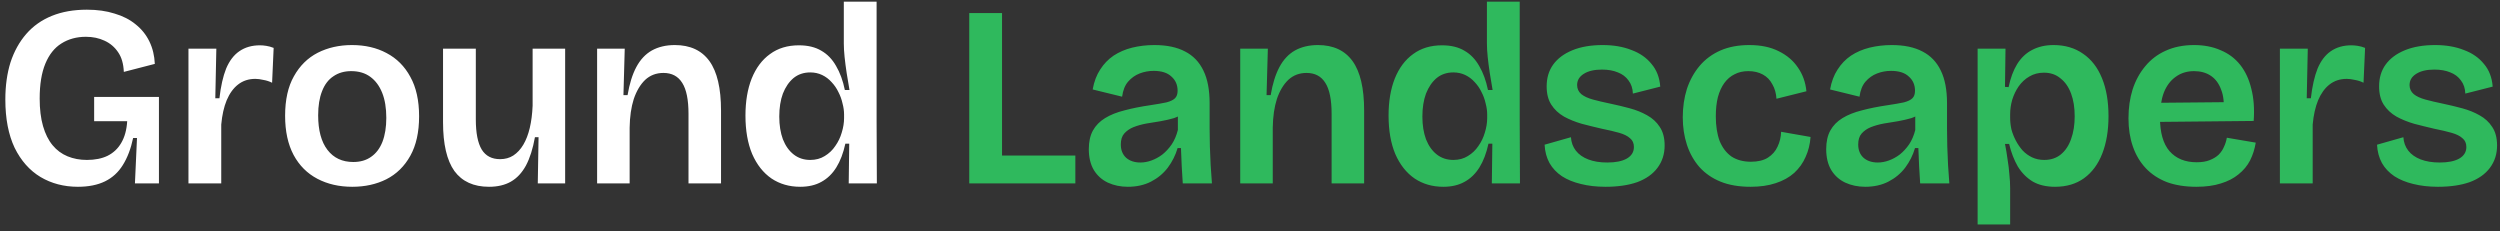 <svg xmlns="http://www.w3.org/2000/svg" width="368" height="34" viewBox="0 0 368 34" fill="none"><rect x="0" y="0" width="368" height="34" fill="#333333" stroke="none"/><path d="M11.464 27.494C9.412 27.494 7.575 27.013 5.954 26.05C4.358 25.087 3.091 23.656 2.154 21.756C1.242 19.831 0.786 17.462 0.786 14.65C0.786 12.623 1.039 10.799 1.546 9.178C2.078 7.557 2.851 6.163 3.864 4.998C4.877 3.833 6.131 2.946 7.626 2.338C9.121 1.73 10.843 1.426 12.794 1.426C14.314 1.426 15.669 1.616 16.86 1.996C18.076 2.351 19.115 2.883 19.976 3.592C20.837 4.276 21.509 5.112 21.99 6.1C22.471 7.088 22.737 8.19 22.788 9.406L18.228 10.584C18.177 9.393 17.899 8.431 17.392 7.696C16.885 6.936 16.214 6.366 15.378 5.986C14.567 5.606 13.655 5.416 12.642 5.416C11.274 5.416 10.071 5.745 9.032 6.404C8.019 7.037 7.233 8.025 6.676 9.368C6.119 10.711 5.84 12.421 5.84 14.498C5.84 16.069 6.005 17.424 6.334 18.564C6.663 19.704 7.132 20.641 7.74 21.376C8.348 22.111 9.083 22.655 9.944 23.01C10.805 23.365 11.755 23.542 12.794 23.542C13.985 23.542 14.998 23.339 15.834 22.934C16.695 22.503 17.367 21.87 17.848 21.034C18.355 20.173 18.646 19.109 18.722 17.842H13.858V14.27H23.396V18.602V27H19.862L20.166 20.312H19.596C19.267 21.883 18.76 23.213 18.076 24.302C17.417 25.366 16.543 26.164 15.454 26.696C14.365 27.228 13.035 27.494 11.464 27.494ZM27.741 27V17.006V7.164H31.845L31.693 14.46H32.301C32.503 12.687 32.833 11.23 33.289 10.09C33.77 8.95 34.416 8.101 35.227 7.544C36.063 6.961 37.076 6.67 38.267 6.67C38.545 6.67 38.849 6.695 39.179 6.746C39.533 6.797 39.901 6.898 40.281 7.05L40.053 12.18C39.647 11.977 39.217 11.838 38.761 11.762C38.33 11.661 37.937 11.61 37.583 11.61C36.595 11.61 35.746 11.889 35.037 12.446C34.353 12.978 33.795 13.751 33.365 14.764C32.959 15.752 32.693 16.943 32.567 18.336V27H27.741ZM51.849 27.494C49.923 27.494 48.213 27.101 46.718 26.316C45.224 25.531 44.059 24.365 43.222 22.82C42.386 21.249 41.968 19.324 41.968 17.044C41.968 14.688 42.399 12.75 43.261 11.23C44.122 9.685 45.287 8.532 46.757 7.772C48.251 7.012 49.936 6.632 51.81 6.632C53.736 6.632 55.433 7.025 56.903 7.81C58.397 8.595 59.562 9.761 60.398 11.306C61.26 12.851 61.691 14.789 61.691 17.12C61.691 19.451 61.26 21.389 60.398 22.934C59.537 24.479 58.359 25.632 56.864 26.392C55.395 27.127 53.723 27.494 51.849 27.494ZM52.001 23.846C53.039 23.846 53.913 23.593 54.623 23.086C55.357 22.579 55.914 21.845 56.294 20.882C56.675 19.894 56.864 18.716 56.864 17.348C56.864 15.904 56.662 14.675 56.257 13.662C55.851 12.649 55.269 11.863 54.508 11.306C53.748 10.749 52.811 10.47 51.697 10.47C50.683 10.47 49.809 10.723 49.075 11.23C48.34 11.711 47.782 12.446 47.403 13.434C47.023 14.397 46.833 15.575 46.833 16.968C46.833 19.172 47.288 20.869 48.2 22.06C49.112 23.251 50.379 23.846 52.001 23.846ZM71.979 27.494C69.724 27.494 68.027 26.721 66.887 25.176C65.772 23.605 65.215 21.211 65.215 17.994V7.164H70.041V17.576C70.041 19.577 70.332 21.059 70.915 22.022C71.498 22.959 72.397 23.428 73.613 23.428C74.348 23.428 74.994 23.251 75.551 22.896C76.134 22.516 76.628 21.984 77.033 21.3C77.438 20.616 77.755 19.793 77.983 18.83C78.211 17.867 78.35 16.778 78.401 15.562V7.164H83.189V18.45V27H79.161L79.275 20.198H78.743C78.439 21.895 77.996 23.289 77.413 24.378C76.83 25.442 76.096 26.227 75.209 26.734C74.322 27.241 73.246 27.494 71.979 27.494ZM87.895 27V15.41V7.164H91.961L91.771 14.004H92.379C92.658 12.332 93.088 10.951 93.671 9.862C94.254 8.773 95.014 7.962 95.951 7.43C96.914 6.898 98.041 6.632 99.333 6.632C101.588 6.632 103.285 7.417 104.425 8.988C105.565 10.559 106.135 12.991 106.135 16.284V27H101.347V16.74C101.347 14.688 101.043 13.181 100.435 12.218C99.827 11.23 98.902 10.736 97.661 10.736C96.597 10.736 95.698 11.078 94.963 11.762C94.254 12.446 93.696 13.383 93.291 14.574C92.911 15.765 92.708 17.171 92.683 18.792V27H87.895ZM117.787 27.494C116.191 27.494 114.785 27.089 113.569 26.278C112.353 25.442 111.403 24.239 110.719 22.668C110.06 21.097 109.731 19.21 109.731 17.006C109.731 14.929 110.035 13.117 110.643 11.572C111.276 10.001 112.176 8.798 113.341 7.962C114.506 7.101 115.925 6.67 117.597 6.67C118.914 6.67 120.016 6.936 120.903 7.468C121.79 7.975 122.512 8.722 123.069 9.71C123.652 10.698 124.082 11.876 124.361 13.244H125.045C124.893 12.383 124.754 11.547 124.627 10.736C124.5 9.9 124.399 9.115 124.323 8.38C124.247 7.645 124.209 6.987 124.209 6.404V0.248H129.035V17.804L129.073 27H124.931L125.007 21.148H124.437C124.133 22.541 123.69 23.707 123.107 24.644C122.524 25.581 121.79 26.291 120.903 26.772C120.042 27.253 119.003 27.494 117.787 27.494ZM119.269 23.542C120.08 23.542 120.789 23.352 121.397 22.972C122.03 22.592 122.55 22.098 122.955 21.49C123.386 20.882 123.702 20.223 123.905 19.514C124.133 18.779 124.247 18.07 124.247 17.386V16.854C124.247 16.322 124.171 15.777 124.019 15.22C123.892 14.637 123.69 14.08 123.411 13.548C123.158 13.016 122.828 12.535 122.423 12.104C122.018 11.648 121.549 11.293 121.017 11.04C120.485 10.787 119.902 10.66 119.269 10.66C118.306 10.66 117.483 10.939 116.799 11.496C116.14 12.053 115.621 12.813 115.241 13.776C114.886 14.739 114.709 15.866 114.709 17.158C114.709 18.425 114.886 19.539 115.241 20.502C115.621 21.465 116.153 22.212 116.837 22.744C117.521 23.276 118.332 23.542 119.269 23.542Z" fill="white"></path><path d="M142.674 27V1.92H147.5V27H142.674ZM143.776 27V22.896H158.292V27H143.776ZM166.01 27.494C164.946 27.494 163.971 27.291 163.084 26.886C162.223 26.481 161.539 25.873 161.032 25.062C160.526 24.226 160.272 23.187 160.272 21.946C160.272 20.857 160.475 19.945 160.88 19.21C161.286 18.475 161.881 17.867 162.666 17.386C163.452 16.905 164.402 16.525 165.516 16.246C166.656 15.942 167.923 15.689 169.316 15.486C170.33 15.334 171.128 15.195 171.71 15.068C172.293 14.916 172.711 14.713 172.964 14.46C173.218 14.207 173.344 13.839 173.344 13.358C173.344 12.497 173.04 11.8 172.432 11.268C171.85 10.711 170.976 10.432 169.81 10.432C169.101 10.432 168.417 10.559 167.758 10.812C167.1 11.065 166.53 11.471 166.048 12.028C165.592 12.56 165.301 13.295 165.174 14.232L160.842 13.168C161.045 12.028 161.412 11.053 161.944 10.242C162.476 9.406 163.135 8.722 163.92 8.19C164.731 7.658 165.643 7.265 166.656 7.012C167.695 6.759 168.784 6.632 169.924 6.632C171.748 6.632 173.256 6.949 174.446 7.582C175.637 8.19 176.536 9.127 177.144 10.394C177.752 11.635 178.056 13.231 178.056 15.182V18.868C178.056 19.729 178.069 20.629 178.094 21.566C178.12 22.478 178.158 23.39 178.208 24.302C178.259 25.214 178.322 26.113 178.398 27H174.104C174.054 26.215 174.003 25.391 173.952 24.53C173.902 23.643 173.864 22.731 173.838 21.794H173.344C173.04 22.833 172.559 23.795 171.9 24.682C171.242 25.543 170.418 26.227 169.43 26.734C168.442 27.241 167.302 27.494 166.01 27.494ZM167.872 23.922C168.404 23.922 168.949 23.821 169.506 23.618C170.064 23.415 170.596 23.124 171.102 22.744C171.609 22.339 172.065 21.845 172.47 21.262C172.876 20.654 173.18 19.945 173.382 19.134V16.474L174.294 16.512C173.914 16.892 173.42 17.183 172.812 17.386C172.204 17.563 171.546 17.715 170.836 17.842C170.152 17.943 169.456 18.057 168.746 18.184C168.062 18.311 167.429 18.488 166.846 18.716C166.289 18.944 165.833 19.261 165.478 19.666C165.149 20.046 164.984 20.578 164.984 21.262C164.984 22.098 165.25 22.757 165.782 23.238C166.314 23.694 167.011 23.922 167.872 23.922ZM182.561 27V15.41V7.164H186.627L186.437 14.004H187.045C187.324 12.332 187.754 10.951 188.337 9.862C188.92 8.773 189.68 7.962 190.617 7.43C191.58 6.898 192.707 6.632 193.999 6.632C196.254 6.632 197.951 7.417 199.091 8.988C200.231 10.559 200.801 12.991 200.801 16.284V27H196.013V16.74C196.013 14.688 195.709 13.181 195.101 12.218C194.493 11.23 193.568 10.736 192.327 10.736C191.263 10.736 190.364 11.078 189.629 11.762C188.92 12.446 188.362 13.383 187.957 14.574C187.577 15.765 187.374 17.171 187.349 18.792V27H182.561ZM212.453 27.494C210.857 27.494 209.451 27.089 208.235 26.278C207.019 25.442 206.069 24.239 205.385 22.668C204.726 21.097 204.397 19.21 204.397 17.006C204.397 14.929 204.701 13.117 205.309 11.572C205.942 10.001 206.842 8.798 208.007 7.962C209.172 7.101 210.591 6.67 212.263 6.67C213.58 6.67 214.682 6.936 215.569 7.468C216.456 7.975 217.178 8.722 217.735 9.71C218.318 10.698 218.748 11.876 219.027 13.244H219.711C219.559 12.383 219.42 11.547 219.293 10.736C219.166 9.9 219.065 9.115 218.989 8.38C218.913 7.645 218.875 6.987 218.875 6.404V0.248H223.701V17.804L223.739 27H219.597L219.673 21.148H219.103C218.799 22.541 218.356 23.707 217.773 24.644C217.19 25.581 216.456 26.291 215.569 26.772C214.708 27.253 213.669 27.494 212.453 27.494ZM213.935 23.542C214.746 23.542 215.455 23.352 216.063 22.972C216.696 22.592 217.216 22.098 217.621 21.49C218.052 20.882 218.368 20.223 218.571 19.514C218.799 18.779 218.913 18.07 218.913 17.386V16.854C218.913 16.322 218.837 15.777 218.685 15.22C218.558 14.637 218.356 14.08 218.077 13.548C217.824 13.016 217.494 12.535 217.089 12.104C216.684 11.648 216.215 11.293 215.683 11.04C215.151 10.787 214.568 10.66 213.935 10.66C212.972 10.66 212.149 10.939 211.465 11.496C210.806 12.053 210.287 12.813 209.907 13.776C209.552 14.739 209.375 15.866 209.375 17.158C209.375 18.425 209.552 19.539 209.907 20.502C210.287 21.465 210.819 22.212 211.503 22.744C212.187 23.276 212.998 23.542 213.935 23.542ZM236.332 27.494C234.99 27.494 233.774 27.355 232.684 27.076C231.62 26.823 230.696 26.443 229.91 25.936C229.125 25.404 228.517 24.758 228.086 23.998C227.656 23.213 227.415 22.313 227.364 21.3L231.24 20.198C231.291 20.958 231.532 21.617 231.962 22.174C232.393 22.731 233.001 23.162 233.786 23.466C234.572 23.77 235.509 23.922 236.598 23.922C237.814 23.922 238.764 23.732 239.448 23.352C240.158 22.947 240.512 22.377 240.512 21.642C240.512 21.085 240.322 20.654 239.942 20.35C239.588 20.021 239.056 19.755 238.346 19.552C237.637 19.349 236.776 19.147 235.762 18.944C234.774 18.716 233.799 18.475 232.836 18.222C231.874 17.943 231 17.589 230.214 17.158C229.429 16.702 228.808 16.119 228.352 15.41C227.896 14.701 227.668 13.801 227.668 12.712C227.668 11.471 227.985 10.407 228.618 9.52C229.277 8.608 230.227 7.899 231.468 7.392C232.71 6.885 234.192 6.632 235.914 6.632C237.51 6.632 238.916 6.873 240.132 7.354C241.374 7.81 242.362 8.494 243.096 9.406C243.856 10.293 244.287 11.407 244.388 12.75L240.36 13.776C240.335 13.016 240.12 12.37 239.714 11.838C239.334 11.306 238.815 10.913 238.156 10.66C237.498 10.381 236.712 10.242 235.8 10.242C234.66 10.242 233.761 10.457 233.102 10.888C232.469 11.293 232.152 11.838 232.152 12.522C232.152 13.054 232.355 13.497 232.76 13.852C233.166 14.181 233.736 14.447 234.47 14.65C235.205 14.853 236.066 15.055 237.054 15.258C238.017 15.461 238.967 15.689 239.904 15.942C240.842 16.195 241.69 16.537 242.45 16.968C243.236 17.399 243.856 17.969 244.312 18.678C244.794 19.387 245.034 20.299 245.034 21.414C245.034 22.681 244.68 23.783 243.97 24.72C243.286 25.632 242.298 26.329 241.006 26.81C239.714 27.266 238.156 27.494 236.332 27.494ZM257.697 27.494C255.974 27.494 254.492 27.241 253.251 26.734C252.01 26.227 250.971 25.505 250.135 24.568C249.324 23.631 248.716 22.541 248.311 21.3C247.906 20.059 247.703 18.716 247.703 17.272C247.703 15.777 247.906 14.384 248.311 13.092C248.742 11.8 249.362 10.673 250.173 9.71C251.009 8.722 252.035 7.962 253.251 7.43C254.467 6.898 255.886 6.632 257.507 6.632C259.204 6.632 260.648 6.936 261.839 7.544C263.03 8.127 263.967 8.925 264.651 9.938C265.36 10.951 265.778 12.117 265.905 13.434L261.497 14.536C261.446 13.725 261.244 13.016 260.889 12.408C260.56 11.775 260.091 11.293 259.483 10.964C258.875 10.635 258.166 10.47 257.355 10.47C256.595 10.47 255.924 10.622 255.341 10.926C254.758 11.205 254.252 11.635 253.821 12.218C253.416 12.775 253.099 13.472 252.871 14.308C252.668 15.119 252.567 16.056 252.567 17.12C252.567 18.539 252.757 19.755 253.137 20.768C253.542 21.756 254.125 22.516 254.885 23.048C255.67 23.555 256.62 23.808 257.735 23.808C258.774 23.808 259.61 23.605 260.243 23.2C260.876 22.795 261.345 22.263 261.649 21.604C261.978 20.92 262.156 20.185 262.181 19.4L266.513 20.16C266.437 21.224 266.196 22.199 265.791 23.086C265.411 23.973 264.854 24.758 264.119 25.442C263.384 26.101 262.472 26.607 261.383 26.962C260.319 27.317 259.09 27.494 257.697 27.494ZM274.555 27.494C273.491 27.494 272.516 27.291 271.629 26.886C270.768 26.481 270.084 25.873 269.577 25.062C269.071 24.226 268.817 23.187 268.817 21.946C268.817 20.857 269.02 19.945 269.425 19.21C269.831 18.475 270.426 17.867 271.211 17.386C271.997 16.905 272.947 16.525 274.061 16.246C275.201 15.942 276.468 15.689 277.861 15.486C278.875 15.334 279.673 15.195 280.255 15.068C280.838 14.916 281.256 14.713 281.509 14.46C281.763 14.207 281.889 13.839 281.889 13.358C281.889 12.497 281.585 11.8 280.977 11.268C280.395 10.711 279.521 10.432 278.355 10.432C277.646 10.432 276.962 10.559 276.303 10.812C275.645 11.065 275.075 11.471 274.593 12.028C274.137 12.56 273.846 13.295 273.719 14.232L269.387 13.168C269.59 12.028 269.957 11.053 270.489 10.242C271.021 9.406 271.68 8.722 272.465 8.19C273.276 7.658 274.188 7.265 275.201 7.012C276.24 6.759 277.329 6.632 278.469 6.632C280.293 6.632 281.801 6.949 282.991 7.582C284.182 8.19 285.081 9.127 285.689 10.394C286.297 11.635 286.601 13.231 286.601 15.182V18.868C286.601 19.729 286.614 20.629 286.639 21.566C286.665 22.478 286.703 23.39 286.753 24.302C286.804 25.214 286.867 26.113 286.943 27H282.649C282.599 26.215 282.548 25.391 282.497 24.53C282.447 23.643 282.409 22.731 282.383 21.794H281.889C281.585 22.833 281.104 23.795 280.445 24.682C279.787 25.543 278.963 26.227 277.975 26.734C276.987 27.241 275.847 27.494 274.555 27.494ZM276.417 23.922C276.949 23.922 277.494 23.821 278.051 23.618C278.609 23.415 279.141 23.124 279.647 22.744C280.154 22.339 280.61 21.845 281.015 21.262C281.421 20.654 281.725 19.945 281.927 19.134V16.474L282.839 16.512C282.459 16.892 281.965 17.183 281.357 17.386C280.749 17.563 280.091 17.715 279.381 17.842C278.697 17.943 278.001 18.057 277.291 18.184C276.607 18.311 275.974 18.488 275.391 18.716C274.834 18.944 274.378 19.261 274.023 19.666C273.694 20.046 273.529 20.578 273.529 21.262C273.529 22.098 273.795 22.757 274.327 23.238C274.859 23.694 275.556 23.922 276.417 23.922ZM291.106 33.042V16.588V7.164H295.21L295.134 12.788L295.666 12.826C295.945 11.483 296.363 10.356 296.92 9.444C297.503 8.507 298.237 7.81 299.124 7.354C300.036 6.873 301.087 6.632 302.278 6.632C303.975 6.632 305.432 7.063 306.648 7.924C307.864 8.76 308.789 9.963 309.422 11.534C310.055 13.079 310.372 14.941 310.372 17.12C310.372 19.197 310.068 21.021 309.46 22.592C308.852 24.163 307.953 25.379 306.762 26.24C305.597 27.076 304.178 27.494 302.506 27.494C301.214 27.494 300.125 27.241 299.238 26.734C298.351 26.202 297.617 25.467 297.034 24.53C296.477 23.567 296.046 22.453 295.742 21.186H295.134C295.286 21.946 295.413 22.706 295.514 23.466C295.641 24.226 295.729 24.961 295.78 25.67C295.856 26.379 295.894 27.063 295.894 27.722V33.042H291.106ZM300.91 23.542C301.873 23.542 302.683 23.276 303.342 22.744C304.026 22.187 304.533 21.427 304.862 20.464C305.217 19.501 305.394 18.387 305.394 17.12C305.394 15.828 305.217 14.713 304.862 13.776C304.507 12.813 303.988 12.066 303.304 11.534C302.645 10.977 301.835 10.698 300.872 10.698C300.061 10.698 299.339 10.888 298.706 11.268C298.098 11.623 297.579 12.104 297.148 12.712C296.743 13.295 296.426 13.953 296.198 14.688C295.995 15.397 295.894 16.107 295.894 16.816V17.386C295.894 17.918 295.957 18.475 296.084 19.058C296.236 19.615 296.451 20.16 296.73 20.692C297.009 21.224 297.338 21.705 297.718 22.136C298.123 22.567 298.592 22.909 299.124 23.162C299.656 23.415 300.251 23.542 300.91 23.542ZM323.306 27.494C321.66 27.494 320.216 27.266 318.974 26.81C317.733 26.329 316.694 25.645 315.858 24.758C315.022 23.871 314.389 22.807 313.958 21.566C313.528 20.325 313.312 18.944 313.312 17.424C313.312 15.879 313.515 14.46 313.92 13.168C314.351 11.851 314.972 10.711 315.782 9.748C316.593 8.76 317.594 8 318.784 7.468C320 6.911 321.394 6.632 322.964 6.632C324.434 6.632 325.738 6.885 326.878 7.392C328.044 7.873 329.006 8.595 329.766 9.558C330.526 10.521 331.071 11.699 331.4 13.092C331.755 14.46 331.869 16.031 331.742 17.804L316.39 17.956V15.144L328.702 15.03L327.296 16.588C327.423 15.22 327.309 14.093 326.954 13.206C326.625 12.294 326.118 11.61 325.434 11.154C324.75 10.698 323.927 10.47 322.964 10.47C321.926 10.47 321.026 10.749 320.266 11.306C319.506 11.838 318.924 12.611 318.518 13.624C318.138 14.637 317.948 15.866 317.948 17.31C317.948 19.514 318.417 21.161 319.354 22.25C320.317 23.339 321.647 23.884 323.344 23.884C324.104 23.884 324.738 23.783 325.244 23.58C325.776 23.377 326.22 23.111 326.574 22.782C326.929 22.427 327.195 22.035 327.372 21.604C327.575 21.173 327.714 20.73 327.79 20.274L332.046 20.996C331.894 21.933 331.616 22.807 331.21 23.618C330.805 24.403 330.235 25.087 329.5 25.67C328.791 26.253 327.93 26.696 326.916 27C325.903 27.329 324.7 27.494 323.306 27.494ZM335.6 27V17.006V7.164H339.704L339.552 14.46H340.16C340.363 12.687 340.692 11.23 341.148 10.09C341.629 8.95 342.275 8.101 343.086 7.544C343.922 6.961 344.935 6.67 346.126 6.67C346.405 6.67 346.709 6.695 347.038 6.746C347.393 6.797 347.76 6.898 348.14 7.05L347.912 12.18C347.507 11.977 347.076 11.838 346.62 11.762C346.189 11.661 345.797 11.61 345.442 11.61C344.454 11.61 343.605 11.889 342.896 12.446C342.212 12.978 341.655 13.751 341.224 14.764C340.819 15.752 340.553 16.943 340.426 18.336V27H335.6ZM358.867 27.494C357.525 27.494 356.309 27.355 355.219 27.076C354.155 26.823 353.231 26.443 352.445 25.936C351.66 25.404 351.052 24.758 350.621 23.998C350.191 23.213 349.95 22.313 349.899 21.3L353.775 20.198C353.826 20.958 354.067 21.617 354.497 22.174C354.928 22.731 355.536 23.162 356.321 23.466C357.107 23.77 358.044 23.922 359.133 23.922C360.349 23.922 361.299 23.732 361.983 23.352C362.693 22.947 363.047 22.377 363.047 21.642C363.047 21.085 362.857 20.654 362.477 20.35C362.123 20.021 361.591 19.755 360.881 19.552C360.172 19.349 359.311 19.147 358.297 18.944C357.309 18.716 356.334 18.475 355.371 18.222C354.409 17.943 353.535 17.589 352.749 17.158C351.964 16.702 351.343 16.119 350.887 15.41C350.431 14.701 350.203 13.801 350.203 12.712C350.203 11.471 350.52 10.407 351.153 9.52C351.812 8.608 352.762 7.899 354.003 7.392C355.245 6.885 356.727 6.632 358.449 6.632C360.045 6.632 361.451 6.873 362.667 7.354C363.909 7.81 364.897 8.494 365.631 9.406C366.391 10.293 366.822 11.407 366.923 12.75L362.895 13.776C362.87 13.016 362.655 12.37 362.249 11.838C361.869 11.306 361.35 10.913 360.691 10.66C360.033 10.381 359.247 10.242 358.335 10.242C357.195 10.242 356.296 10.457 355.637 10.888C355.004 11.293 354.687 11.838 354.687 12.522C354.687 13.054 354.89 13.497 355.295 13.852C355.701 14.181 356.271 14.447 357.005 14.65C357.74 14.853 358.601 15.055 359.589 15.258C360.552 15.461 361.502 15.689 362.439 15.942C363.377 16.195 364.225 16.537 364.985 16.968C365.771 17.399 366.391 17.969 366.847 18.678C367.329 19.387 367.569 20.299 367.569 21.414C367.569 22.681 367.215 23.783 366.505 24.72C365.821 25.632 364.833 26.329 363.541 26.81C362.249 27.266 360.691 27.494 358.867 27.494Z" fill="#2FB95D"></path></svg>